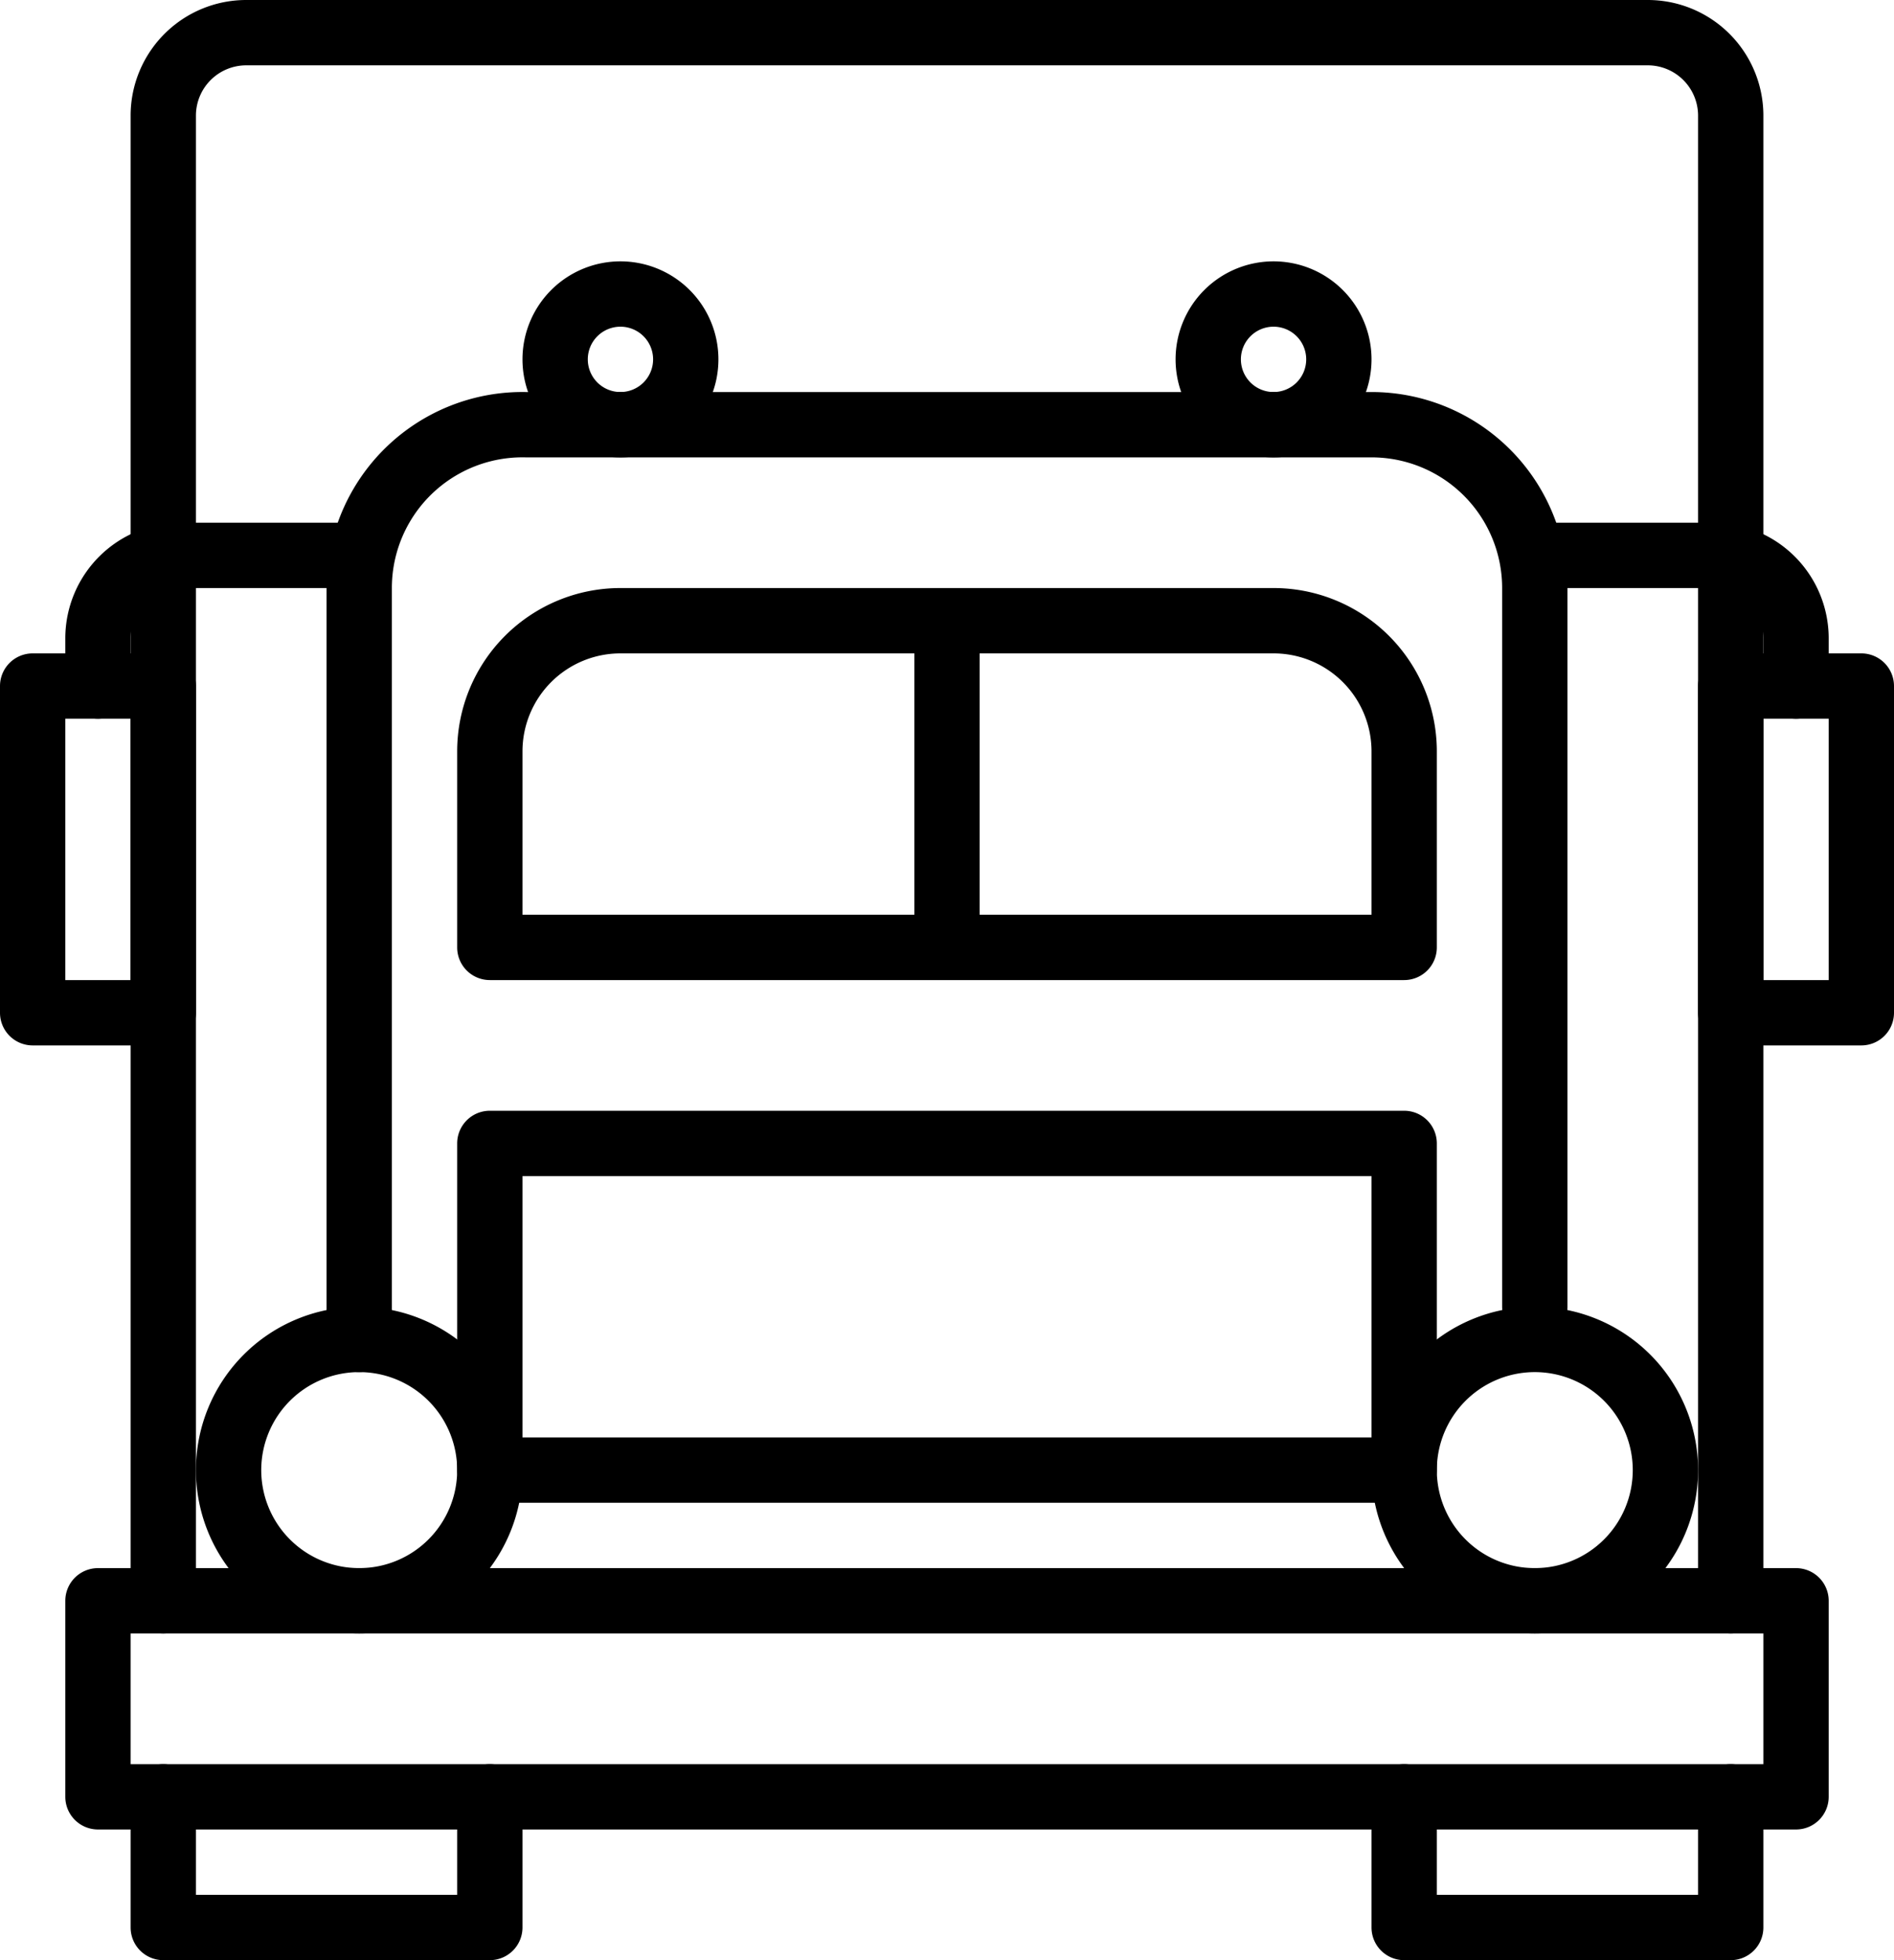 <svg xmlns="http://www.w3.org/2000/svg" viewBox="0 0 29 30"><g id="Lager_2" data-name="Lager 2"><g id="Truck_2" data-name="Truck 2"><path d="M27.5,28H1.5a.5.5,0,0,1-.5-.5v-3a.5.5,0,0,1,.5-.5h26a.5.5,0,0,1,.5.5v3A.5.5,0,0,1,27.5,28ZM2,27H27V25H2Z"/><path d="M5.5,21a.5.5,0,0,1-.5-.5V9A3,3,0,0,1,8.05,6H21A3,3,0,0,1,24,9V20a.5.5,0,0,1-1,0V9A2,2,0,0,0,21,7H8.05A2,2,0,0,0,6,9V20.5A.5.5,0,0,1,5.5,21Z"/><path d="M14.5,14.87a.5.5,0,0,1-.5-.5V10a.5.5,0,0,1,1,0v4.37A.5.5,0,0,1,14.5,14.87Z"/><path d="M21.5,23H7.5a.5.5,0,0,1-.5-.5v-5a.5.5,0,0,1,.5-.5h14a.5.5,0,0,1,.5.5v5A.5.5,0,0,1,21.5,23ZM8,22H21V18H8Z"/><path d="M26.5,25a.5.5,0,0,1-.5-.5V1.76A.77.77,0,0,0,25.23,1H3.77A.77.77,0,0,0,3,1.76V24.5a.5.5,0,0,1-1,0V1.76A1.77,1.77,0,0,1,3.77,0H25.23A1.77,1.77,0,0,1,27,1.76V24.5A.5.5,0,0,1,26.5,25Z"/><path d="M1.5,11a.5.5,0,0,1-.5-.5V9.76A1.77,1.77,0,0,1,2.77,8H5.5a.5.5,0,0,1,0,1H2.77A.77.77,0,0,0,2,9.76v.74A.5.5,0,0,1,1.5,11Z"/><path d="M2.5,16H.5a.5.5,0,0,1-.5-.5v-5A.5.5,0,0,1,.5,10h2a.5.5,0,0,1,.5.5v5A.5.5,0,0,1,2.5,16ZM1,15H2V11H1Z"/><path d="M27.5,11a.5.5,0,0,1-.5-.5V9.76A.77.77,0,0,0,26.23,9H23.5a.5.5,0,0,1,0-1h2.73A1.77,1.77,0,0,1,28,9.76v.74A.5.5,0,0,1,27.5,11Z"/><path d="M28.5,16h-2a.5.5,0,0,1-.5-.5v-5a.5.5,0,0,1,.5-.5h2a.5.5,0,0,1,.5.5v5A.5.5,0,0,1,28.5,16ZM27,15h1V11H27Z"/><path d="M7.5,30h-5a.5.5,0,0,1-.5-.5v-2a.5.5,0,0,1,1,0V29H7V27.5a.5.5,0,0,1,1,0v2A.5.5,0,0,1,7.5,30Z"/><path d="M26.5,30h-5a.5.5,0,0,1-.5-.5v-2a.5.5,0,0,1,1,0V29h4V27.5a.5.5,0,0,1,1,0v2A.5.5,0,0,1,26.5,30Z"/><path d="M5.5,25A2.5,2.5,0,1,1,8,22.5,2.5,2.5,0,0,1,5.5,25Zm0-4A1.5,1.5,0,1,0,7,22.5,1.5,1.5,0,0,0,5.5,21Z"/><path d="M23.5,25A2.5,2.5,0,1,1,26,22.5,2.5,2.5,0,0,1,23.5,25Zm0-4A1.5,1.5,0,1,0,25,22.5,1.5,1.5,0,0,0,23.5,21Z"/><path d="M21.5,15H7.5a.5.5,0,0,1-.5-.5v-3A2.5,2.5,0,0,1,9.5,9h10A2.5,2.5,0,0,1,22,11.5v3A.5.5,0,0,1,21.5,15ZM8,14H21V11.5A1.5,1.5,0,0,0,19.5,10H9.5A1.5,1.5,0,0,0,8,11.5Z"/><path d="M9.5,7A1.5,1.5,0,1,1,11,5.5,1.5,1.5,0,0,1,9.5,7Zm0-2a.5.5,0,1,0,.5.5A.5.5,0,0,0,9.5,5Z"/><path d="M19.5,7A1.5,1.5,0,1,1,21,5.5,1.5,1.5,0,0,1,19.5,7Zm0-2a.5.5,0,1,0,.5.5A.5.5,0,0,0,19.5,5Z"/></g></g></svg>